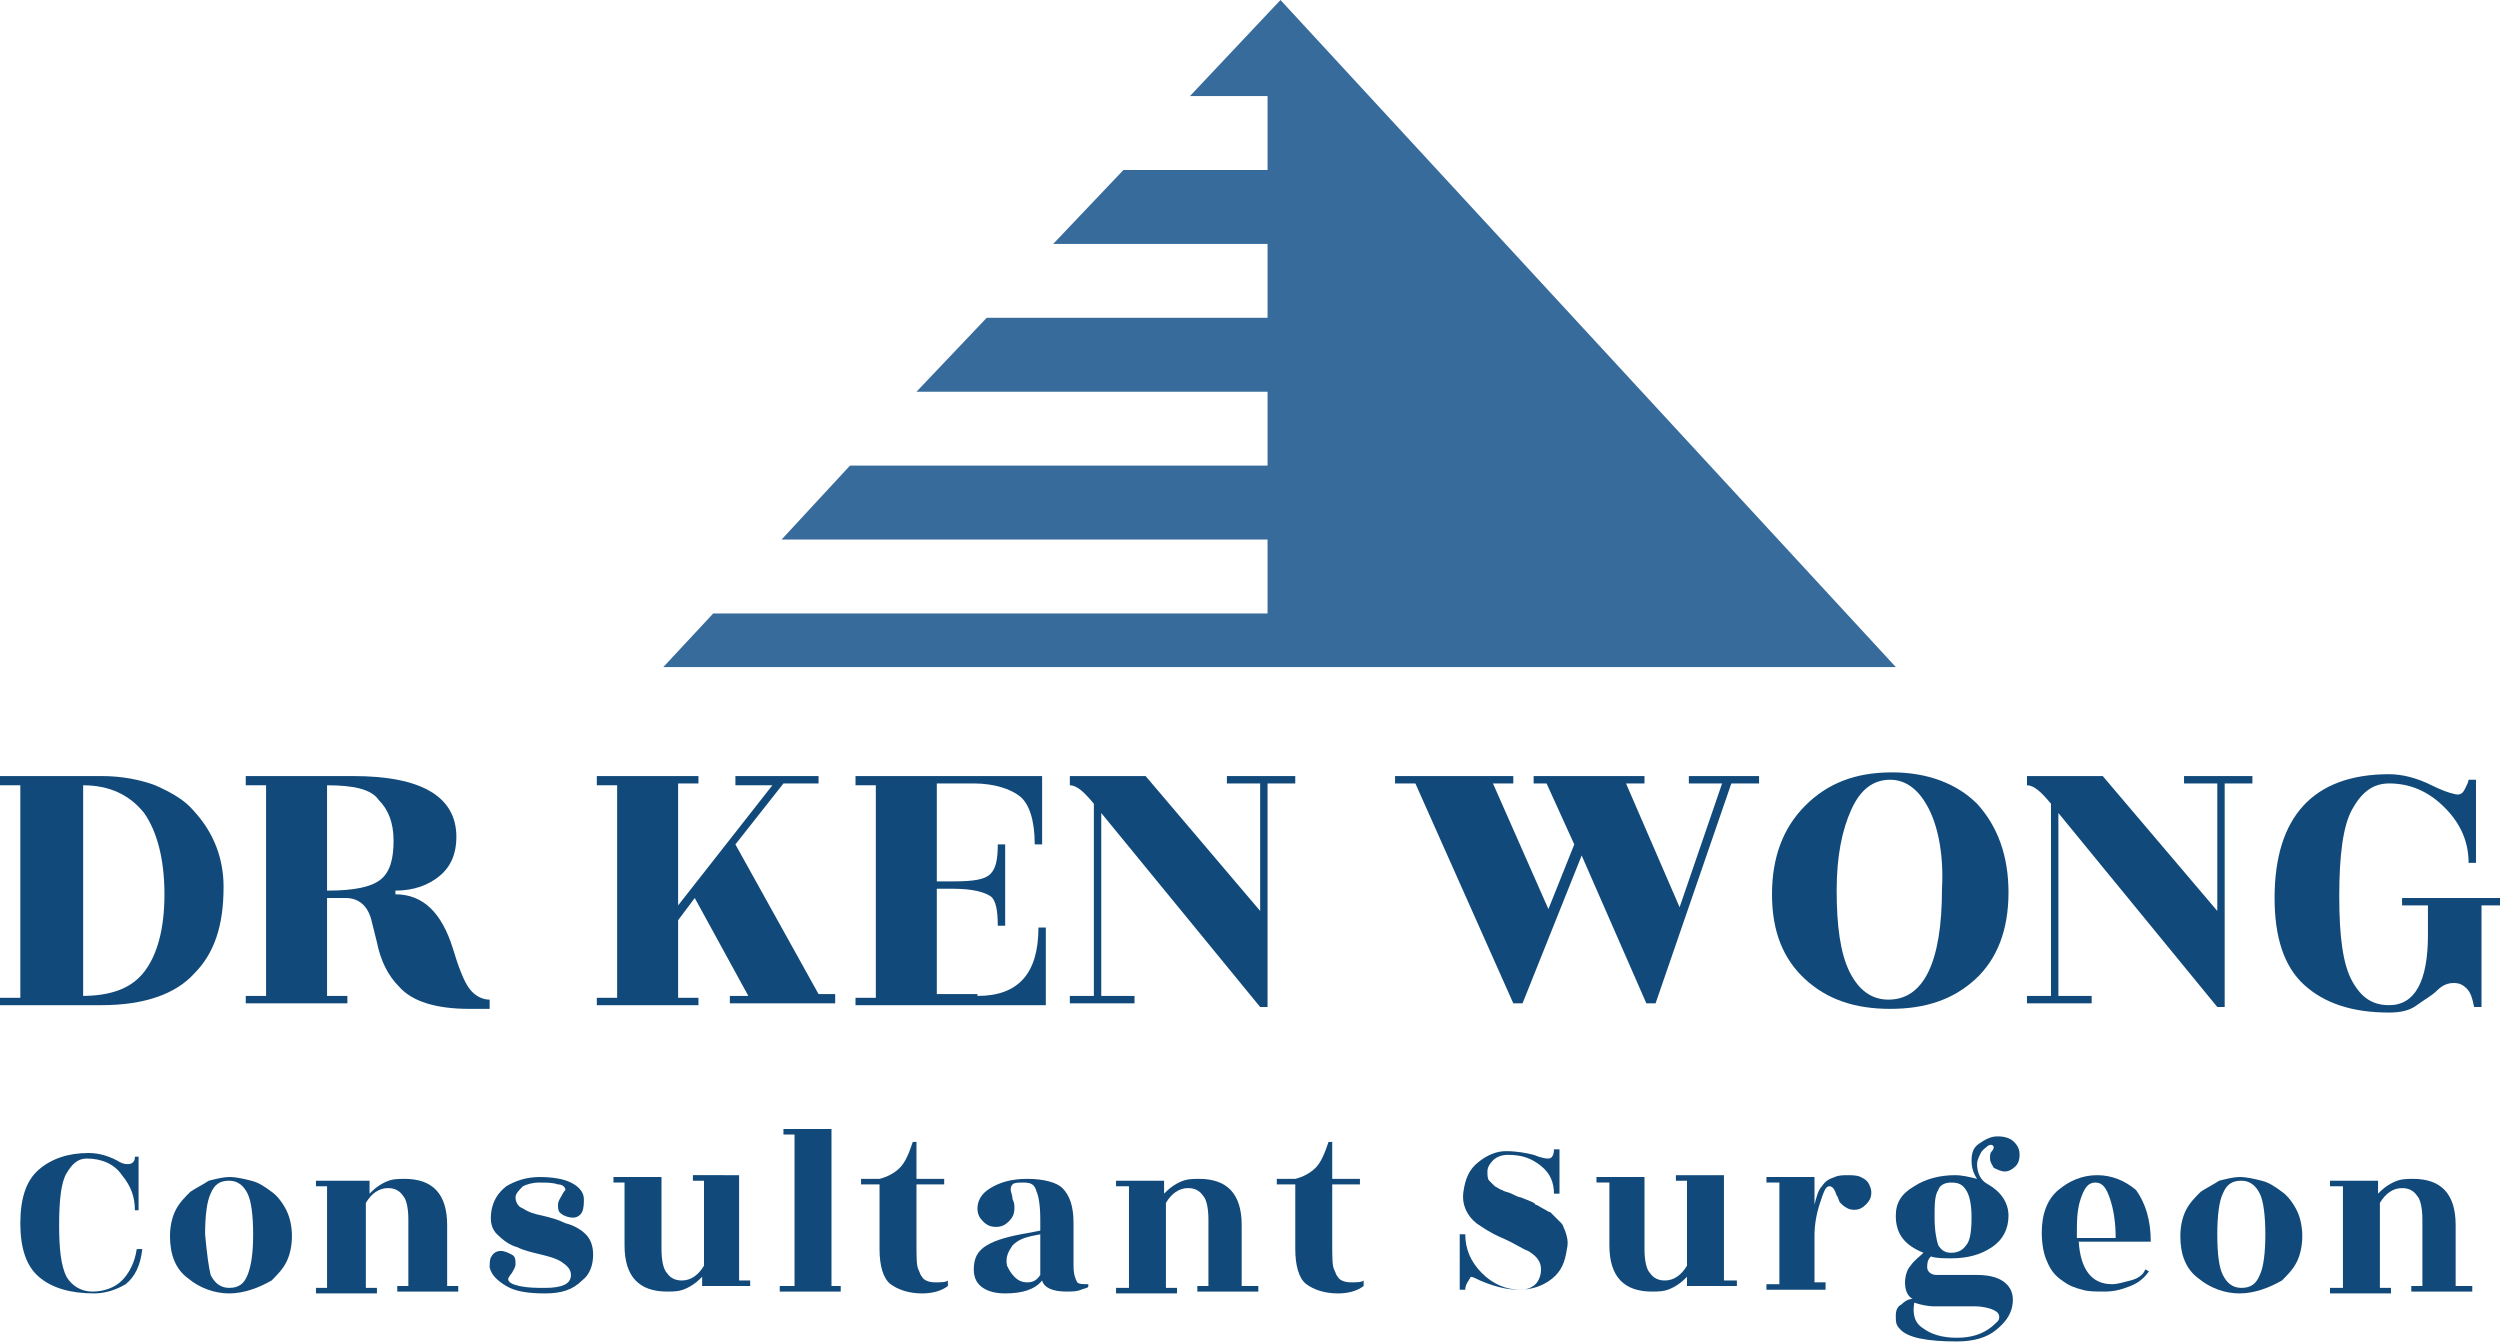 <?xml version="1.0" encoding="utf-8"?>
<!-- Generator: Adobe Illustrator 22.1.0, SVG Export Plug-In . SVG Version: 6.00 Build 0)  -->
<svg version="1.1" id="Layer_1" xmlns="http://www.w3.org/2000/svg" xmlns:xlink="http://www.w3.org/1999/xlink" x="0px" y="0px"
	 viewBox="0 0 135.3 72.7" style="enable-background:new 0 0 135.3 72.7;" xml:space="preserve">
<style type="text/css">
	.st0{fill:#376B9B;}
	.st1{fill:#114A7A;}
</style>
<g>
	<g>
		<polygon class="st0" points="102.6,36.1 69.3,0 64.4,5.2 68.6,5.2 68.6,9.2 60.8,9.2 57,13.2 68.6,13.2 68.6,17.2 53.4,17.2 
			49.6,21.2 68.6,21.2 68.6,25.2 46,25.2 42.3,29.2 68.6,29.2 68.6,33.2 38.6,33.2 35.9,36.1 		"/>
	</g>
	<g>
		<path class="st1" d="M5.5,54.4H0v-0.4h1.1V42.5H0V42h5.5c1.1,0,2.1,0.2,2.9,0.5c0.9,0.4,1.6,0.8,2.1,1.4c1.1,1.2,1.6,2.6,1.6,4.1
			c0,2.1-0.5,3.6-1.6,4.7C9.5,53.8,7.8,54.4,5.5,54.4z M4.4,53.9c1.6,0,2.7-0.4,3.4-1.3c0.7-0.9,1.1-2.3,1.1-4.2
			c0-1.9-0.4-3.4-1.1-4.4c-0.8-1-1.9-1.5-3.3-1.5V53.9z"/>
		<path class="st1" d="M26.4,54.6h-1c-1.8,0-3.1-0.4-3.8-1.2c-0.6-0.6-1-1.4-1.2-2.4c-0.1-0.4-0.2-0.8-0.3-1.2
			c-0.2-0.8-0.7-1.2-1.4-1.2h-1v5.3h1.1v0.4h-5.5v-0.4h1.1V42.5h-1.1V42h5.8c3.7,0,5.6,1.1,5.6,3.3c0,0.9-0.3,1.6-0.9,2.1
			c-0.6,0.5-1.4,0.8-2.4,0.8v0.2c1.5,0,2.5,1,3.1,2.9c0.3,1,0.6,1.8,0.9,2.2c0.3,0.4,0.7,0.6,1.1,0.6V54.6z M17.7,42.5v5.7
			c1.5,0,2.4-0.2,2.9-0.6c0.5-0.4,0.7-1.1,0.7-2.1c0-1-0.3-1.7-0.8-2.2C20.1,42.7,19.1,42.5,17.7,42.5z"/>
		<path class="st1" d="M45.2,53.9v0.4h-5.7v-0.4h1l-2.9-5.3l-0.9,1.2v4.2h1.1v0.4h-5.5v-0.4h1.1V42.5h-1.1V42h5.5v0.4h-1.1V49
			l5.1-6.5h-2V42h4.5v0.4h-1.9l-2.6,3.3l4.5,8.1H45.2z"/>
		<path class="st1" d="M52.9,53.9c2.2,0,3.3-1.2,3.3-3.7h0.4v4.2H46.3v-0.4h1.1V42.5h-1.1V42h10.1v3.7h-0.4c0-1.3-0.3-2.2-0.8-2.6
			c-0.5-0.4-1.4-0.7-2.5-0.7h-2v5.3h0.9c1.1,0,1.7-0.1,2-0.4c0.3-0.3,0.4-0.8,0.4-1.6h0.4v4.4H54c0-0.8-0.1-1.4-0.4-1.6
			c-0.3-0.2-0.9-0.4-2-0.4h-0.9v5.7H52.9z"/>
		<path class="st1" d="M59.6,53.9h1.8v0.4h-3.5v-0.4h1.3V43.5c-0.5-0.6-0.9-1-1.3-1V42h4.1l6.2,7.3v-6.9h-1.8V42h3.7v0.4h-1.5v12.1
			h-0.4L59.6,44V53.9z"/>
		<path class="st1" d="M75.5,42.5V42h6.4v0.4h-1.1l3,6.8l1.4-3.5l-1.5-3.3H83V42h6v0.4h-1l2.9,6.7l2.3-6.7h-1.8V42h3.8v0.4h-1.5
			l-4.1,11.9h-0.5l0.1-0.2l-0.1,0.2l-3.5-8l-3.2,8h-0.5l-5.3-11.9H75.5z"/>
		<path class="st1" d="M108.7,48.3c0,2-0.6,3.6-1.8,4.7c-1.2,1.1-2.7,1.6-4.6,1.6c-1.9,0-3.4-0.5-4.6-1.6c-1.2-1.1-1.8-2.6-1.8-4.6
			c0-2,0.6-3.6,1.8-4.8c1.2-1.2,2.7-1.8,4.7-1.8c1.9,0,3.5,0.6,4.6,1.7C108.1,44.7,108.7,46.3,108.7,48.3z M104.4,43.8
			c-0.5-1-1.2-1.6-2.1-1.6c-0.9,0-1.6,0.5-2.1,1.6c-0.5,1.1-0.8,2.5-0.8,4.4c0,1.9,0.2,3.4,0.7,4.4c0.5,1,1.2,1.5,2.1,1.5
			c1.9,0,2.9-2,2.9-6C105.2,46.3,104.9,44.8,104.4,43.8z"/>
		<path class="st1" d="M111.4,53.9h1.8v0.4h-3.5v-0.4h1.3V43.5c-0.5-0.6-0.9-1-1.3-1V42h4.1l6.2,7.3v-6.9h-1.8V42h3.7v0.4h-1.5v12.1
			h-0.4L111.4,44V53.9z"/>
		<path class="st1" d="M133.5,53.5c-0.2-0.2-0.4-0.3-0.7-0.3s-0.6,0.1-0.9,0.4c-0.3,0.3-0.7,0.5-1.1,0.8c-0.4,0.3-0.9,0.4-1.5,0.4
			c-2,0-3.5-0.5-4.6-1.5c-1.1-1-1.6-2.6-1.6-4.7c0-4.4,2.1-6.7,6.2-6.7c0.7,0,1.5,0.2,2.3,0.6c0.8,0.4,1.3,0.5,1.4,0.5
			c0.2,0,0.3-0.1,0.4-0.3c0.1-0.2,0.2-0.4,0.2-0.5h0.4v4.5h-0.4c0-1.1-0.4-2.1-1.3-3c-0.9-0.9-1.9-1.3-3-1.3c-0.9,0-1.5,0.5-2,1.4
			c-0.5,0.9-0.7,2.5-0.7,4.7c0,2.2,0.2,3.7,0.7,4.6c0.5,0.9,1.1,1.3,2,1.3c1.4,0,2.1-1.3,2.1-3.8v-1.6H130v-0.4h5.3v0.4h-1v5.5h-0.4
			C133.8,54,133.7,53.7,133.5,53.5z"/>
	</g>
	<g>
		<path class="st1" d="M7.5,65.5H7.3c0-0.7-0.2-1.3-0.7-1.9c-0.4-0.6-1.1-0.9-1.9-0.9c-0.5,0-0.8,0.3-1.1,0.8
			c-0.3,0.5-0.4,1.5-0.4,2.8s0.1,2.2,0.4,2.8c0.3,0.5,0.8,0.8,1.4,0.8c0.6,0,1.2-0.2,1.6-0.6c0.4-0.4,0.7-1,0.8-1.7h0.3
			c-0.1,0.9-0.4,1.5-0.9,1.9C6.3,69.8,5.7,70,5.1,70c-1.3,0-2.3-0.3-3-0.9c-0.7-0.6-1-1.6-1-2.9c0-1.3,0.3-2.3,1-2.9
			c0.7-0.6,1.6-0.9,2.7-0.9c0.6,0,1.2,0.2,1.7,0.5C6.7,63,6.8,63,6.9,63C7,63,7.1,63,7.2,62.9c0.1-0.1,0.1-0.2,0.1-0.3h0.2V65.5z"/>
		<path class="st1" d="M12.4,70c-0.8,0-1.6-0.3-2.2-0.8c-0.7-0.5-1-1.3-1-2.3c0-0.5,0.1-1,0.3-1.4c0.2-0.4,0.5-0.7,0.8-1
			c0.3-0.2,0.7-0.4,1-0.6c0.4-0.1,0.8-0.2,1.1-0.2c0.4,0,0.8,0.1,1.2,0.2c0.4,0.1,0.7,0.3,1.1,0.6c0.3,0.2,0.6,0.6,0.8,1
			c0.2,0.4,0.3,0.9,0.3,1.4c0,0.5-0.1,1-0.3,1.4c-0.2,0.4-0.5,0.7-0.8,1C14,69.7,13.2,70,12.4,70z M11.4,69c0.2,0.4,0.5,0.7,1,0.7
			c0.5,0,0.8-0.2,1-0.7s0.3-1.2,0.3-2.2c0-1-0.1-1.8-0.3-2.2c-0.2-0.4-0.5-0.7-1-0.7c-0.5,0-0.8,0.2-1,0.7c-0.2,0.4-0.3,1.2-0.3,2.2
			C11.2,67.9,11.3,68.6,11.4,69z"/>
		<path class="st1" d="M24.2,69.6h0.6v0.3h-3.3v-0.3h0.6v-3.6c0-0.6-0.1-1.1-0.3-1.3c-0.2-0.3-0.5-0.4-0.8-0.4
			c-0.5,0-0.9,0.3-1.2,0.8v4.6h0.6v0.3h-3.3v-0.3h0.6v-5.5h-0.6v-0.3H20v0.7c0.2-0.2,0.4-0.4,0.8-0.6c0.4-0.2,0.7-0.2,1.1-0.2
			c1.5,0,2.3,0.8,2.3,2.5V69.6z"/>
		<path class="st1" d="M29.5,69.7c0.9,0,1.4-0.2,1.4-0.7c0-0.3-0.2-0.5-0.5-0.7c-0.3-0.2-0.7-0.3-1.1-0.4c-0.4-0.1-0.9-0.2-1.3-0.4
			c-0.4-0.1-0.8-0.4-1.1-0.7c-0.3-0.3-0.4-0.7-0.3-1.3c0.1-0.5,0.3-0.9,0.8-1.3c0.5-0.3,1.1-0.5,1.8-0.5c0.7,0,1.3,0.1,1.7,0.3
			c0.4,0.2,0.7,0.5,0.7,0.9c0,0.2,0,0.5-0.1,0.7c-0.1,0.2-0.3,0.3-0.5,0.3c-0.2,0-0.5-0.1-0.6-0.2c-0.2-0.1-0.2-0.3-0.2-0.5
			c0-0.2,0.1-0.3,0.2-0.5s0.2-0.3,0.2-0.3c0-0.1-0.1-0.3-0.4-0.3c-0.3-0.1-0.6-0.1-1-0.1c-0.4,0-0.7,0.1-0.9,0.2
			c-0.2,0.2-0.4,0.4-0.4,0.6c0,0.2,0.1,0.5,0.4,0.6c0.3,0.2,0.6,0.3,1.1,0.4c0.4,0.1,0.8,0.2,1.2,0.4c0.4,0.1,0.8,0.3,1.1,0.6
			c0.3,0.3,0.4,0.7,0.4,1.1c0,0.6-0.2,1.1-0.6,1.4C31,69.8,30.4,70,29.5,70c-0.9,0-1.6-0.1-2.1-0.4c-0.5-0.3-0.8-0.6-0.9-1
			c0-0.2,0-0.5,0.1-0.6c0.1-0.2,0.3-0.3,0.5-0.3c0.2,0,0.4,0.1,0.6,0.2c0.2,0.1,0.2,0.3,0.2,0.5c0,0.2-0.1,0.3-0.2,0.5
			c-0.1,0.1-0.2,0.3-0.2,0.3c0,0.2,0.2,0.3,0.6,0.4C28.6,69.7,29,69.7,29.5,69.7z"/>
		<path class="st1" d="M38,69.8v-0.7c-0.2,0.2-0.4,0.4-0.8,0.6c-0.4,0.2-0.7,0.2-1.1,0.2c-1.5,0-2.3-0.8-2.3-2.5v-3.4h-0.6v-0.3h2.6
			v3.9c0,0.6,0.1,1.1,0.3,1.3c0.2,0.3,0.5,0.4,0.8,0.4c0.5,0,0.9-0.3,1.2-0.8v-4.6h-0.6v-0.3H40v5.7h0.6v0.3H38z"/>
		<path class="st1" d="M44.9,69.6h0.6v0.3h-3.3v-0.3H43v-8.2h-0.6v-0.3h2.6V69.6z"/>
		<path class="st1" d="M49.6,64.1v3.2c0,0.7,0,1.2,0.1,1.4c0.1,0.2,0.1,0.3,0.2,0.4c0.1,0.2,0.4,0.3,0.7,0.3c0.3,0,0.6,0,0.7-0.1
			v0.3c-0.4,0.3-0.9,0.4-1.4,0.4c-0.7,0-1.3-0.2-1.7-0.5c-0.4-0.3-0.6-1-0.6-1.9v-3.5h-1v-0.3h1c0.4-0.1,0.8-0.3,1.1-0.6
			c0.3-0.3,0.5-0.8,0.7-1.4h0.2v2h1.5v0.3H49.6z"/>
		<path class="st1" d="M58.5,69.8c-0.2,0.1-0.5,0.1-0.8,0.1c-0.7,0-1.2-0.2-1.3-0.6c-0.4,0.5-1.1,0.7-2,0.7c-0.5,0-0.9-0.1-1.2-0.3
			c-0.3-0.2-0.5-0.5-0.5-1c0-0.6,0.2-1,0.7-1.3c0.5-0.3,1.2-0.5,2.4-0.7l0.5-0.1v-0.6c0-0.8-0.1-1.3-0.2-1.5
			C56,64.1,55.8,64,55.4,64c-0.3,0-0.5,0-0.6,0.1c-0.1,0.1-0.1,0.2-0.1,0.3c0,0.1,0.1,0.3,0.1,0.5c0.1,0.2,0.1,0.3,0.1,0.5
			c0,0.3-0.1,0.5-0.3,0.7c-0.2,0.2-0.4,0.3-0.7,0.3c-0.3,0-0.5-0.1-0.7-0.3c-0.2-0.2-0.3-0.4-0.3-0.7c0-0.4,0.2-0.8,0.7-1.1
			c0.5-0.3,1.1-0.5,2-0.5c0.9,0,1.6,0.2,1.9,0.5c0.4,0.4,0.6,1,0.6,1.9v2.3c0,0.5,0.1,0.7,0.2,0.9c0.1,0.1,0.3,0.1,0.6,0.1v0.1
			C58.9,69.7,58.8,69.7,58.5,69.8z M54.9,69.1c0.2,0.2,0.4,0.3,0.7,0.3c0.3,0,0.5-0.1,0.7-0.4v-2.2l-0.5,0.1c-0.4,0.1-0.7,0.2-1,0.5
			c-0.2,0.3-0.4,0.6-0.3,1.1C54.6,68.7,54.7,68.9,54.9,69.1z"/>
		<path class="st1" d="M67.4,69.6h0.7v0.3h-3.3v-0.3h0.6v-3.6c0-0.6-0.1-1.1-0.3-1.3c-0.2-0.3-0.5-0.4-0.8-0.4
			c-0.5,0-0.9,0.3-1.2,0.8v4.6h0.6v0.3h-3.3v-0.3h0.7v-5.5h-0.7v-0.3h2.6v0.7c0.2-0.2,0.4-0.4,0.8-0.6c0.4-0.2,0.7-0.2,1.1-0.2
			c1.5,0,2.3,0.8,2.3,2.5V69.6z"/>
		<path class="st1" d="M72.1,64.1v3.2c0,0.7,0,1.2,0.1,1.4c0.1,0.2,0.1,0.3,0.2,0.4c0.1,0.2,0.4,0.3,0.7,0.3c0.3,0,0.6,0,0.7-0.1
			v0.3c-0.4,0.3-0.9,0.4-1.4,0.4c-0.7,0-1.3-0.2-1.7-0.5c-0.4-0.3-0.6-1-0.6-1.9v-3.5h-1v-0.3h1c0.4-0.1,0.8-0.3,1.1-0.6
			c0.3-0.3,0.5-0.8,0.7-1.4h0.2v2h1.5v0.3H72.1z"/>
		<path class="st1" d="M79.3,69.8h-0.3v-3h0.3c0,0.8,0.3,1.5,0.9,2.1c0.6,0.6,1.3,0.9,2.1,0.9c0.3,0,0.6-0.1,0.8-0.3
			c0.2-0.2,0.3-0.5,0.3-0.8c0-0.4-0.2-0.7-0.7-1c-0.3-0.1-0.7-0.4-1.4-0.7c-0.7-0.3-1.1-0.6-1.4-0.8c-0.5-0.4-0.8-1-0.7-1.7
			c0.1-0.7,0.3-1.2,0.8-1.6c0.5-0.4,1-0.6,1.5-0.6c0.6,0,1.1,0.1,1.5,0.2c0.5,0.2,0.7,0.2,0.8,0.2c0.2,0,0.3-0.2,0.3-0.5h0.3v2.4
			h-0.3c0-0.6-0.2-1.1-0.7-1.5c-0.5-0.4-1-0.6-1.8-0.6c-0.3,0-0.6,0.1-0.8,0.3c-0.2,0.2-0.3,0.4-0.3,0.6c0,0.2,0,0.4,0.1,0.5
			c0.1,0.1,0.2,0.2,0.3,0.3c0.2,0.1,0.3,0.2,0.4,0.2c0.1,0.1,0.3,0.1,0.5,0.2c0.2,0.1,0.4,0.2,0.5,0.2c0.5,0.2,0.8,0.3,0.8,0.4
			c0.1,0,0.2,0.1,0.4,0.2c0.2,0.1,0.3,0.2,0.4,0.2c0.1,0.1,0.2,0.2,0.3,0.3c0.1,0.1,0.2,0.2,0.3,0.3c0.1,0.1,0.1,0.2,0.2,0.4
			c0.1,0.3,0.2,0.6,0.1,1c-0.1,0.7-0.3,1.2-0.8,1.6c-0.5,0.4-1.1,0.6-1.8,0.6c-0.7,0-1.4-0.2-2.1-0.5c-0.2-0.1-0.4-0.2-0.5-0.2
			C79.5,69.3,79.3,69.5,79.3,69.8z"/>
		<path class="st1" d="M91.3,69.8v-0.7c-0.2,0.2-0.4,0.4-0.8,0.6c-0.4,0.2-0.7,0.2-1.1,0.2c-1.5,0-2.3-0.8-2.3-2.5v-3.4h-0.7v-0.3
			H89v3.9c0,0.6,0.1,1.1,0.3,1.3c0.2,0.3,0.5,0.4,0.8,0.4c0.5,0,0.9-0.3,1.2-0.8v-4.6h-0.6v-0.3h2.6v5.7h0.7v0.3H91.3z"/>
		<path class="st1" d="M98.9,69.8h-3.3v-0.3h0.7v-5.5h-0.7v-0.3h2.6v1.5c0.1-0.4,0.2-0.8,0.4-1c0.2-0.3,0.4-0.4,0.7-0.5
			c0.2-0.1,0.5-0.1,0.7-0.1s0.5,0,0.7,0.1c0.2,0.1,0.4,0.2,0.5,0.5c0.1,0.2,0.1,0.5,0,0.7c-0.1,0.2-0.3,0.4-0.5,0.5
			c-0.2,0.1-0.5,0.1-0.7,0c-0.2-0.1-0.3-0.2-0.4-0.3c-0.1-0.1-0.1-0.3-0.2-0.4c-0.1-0.3-0.2-0.5-0.4-0.5c-0.2,0-0.3,0.3-0.5,0.9
			c-0.2,0.6-0.3,1.2-0.3,1.8v2.5h0.6V69.8z"/>
		<path class="st1" d="M104.3,68.6c0,0.2,0.2,0.4,0.5,0.4h2.2c0.8,0,1.3,0.2,1.6,0.5c0.3,0.3,0.4,0.7,0.3,1.2
			c-0.1,0.5-0.4,0.9-0.9,1.3c-0.5,0.4-1.2,0.6-2.1,0.6c-1.6,0-2.7-0.2-3.1-0.7c-0.2-0.2-0.2-0.4-0.2-0.7c0-0.3,0.1-0.5,0.3-0.6
			c0.2-0.2,0.4-0.3,0.6-0.3c-0.3-0.2-0.4-0.5-0.4-0.9c0-0.3,0.1-0.7,0.3-0.9c0.2-0.3,0.5-0.5,0.7-0.7c-1-0.4-1.5-1-1.5-2
			c0-0.7,0.3-1.2,1-1.6c0.6-0.4,1.4-0.6,2.2-0.6c0.4,0,0.8,0.1,1.2,0.2c-0.2-0.3-0.3-0.6-0.3-1c0-0.4,0.1-0.7,0.4-0.9
			c0.3-0.2,0.6-0.4,1-0.4c0.4,0,0.7,0.1,0.9,0.3c0.2,0.2,0.3,0.4,0.3,0.7c0,0.3-0.1,0.5-0.2,0.6c-0.2,0.2-0.4,0.3-0.6,0.3
			c-0.2,0-0.4-0.1-0.6-0.2c-0.1-0.2-0.2-0.3-0.2-0.5c0-0.2,0-0.3,0.1-0.4c0.1-0.1,0.1-0.2,0.1-0.2c0-0.1-0.1-0.2-0.3-0.1
			c-0.1,0.1-0.3,0.2-0.4,0.4s-0.2,0.4-0.2,0.6c0,0.5,0.2,0.9,0.6,1.1c0.7,0.4,1.1,1,1.1,1.7c0,0.7-0.3,1.3-0.9,1.7
			c-0.6,0.4-1.3,0.6-2.2,0.6c-0.4,0-0.8,0-1.1-0.1C104.3,68.2,104.3,68.4,104.3,68.6z M106.9,70.7h-2.2c-0.4,0-0.8-0.1-1.1-0.2
			c-0.1,0.6,0,1.1,0.5,1.4c0.4,0.3,1,0.5,1.8,0.5c0.8,0,1.4-0.2,1.9-0.6c0.2-0.2,0.4-0.3,0.4-0.5c0-0.2-0.1-0.3-0.3-0.4
			S107.3,70.7,106.9,70.7z M106.7,65.9c0-0.7-0.1-1.2-0.3-1.5c-0.2-0.3-0.4-0.4-0.8-0.4c-0.3,0-0.6,0.1-0.7,0.4
			c-0.2,0.3-0.2,0.8-0.2,1.5c0,0.7,0.1,1.2,0.2,1.5c0.2,0.3,0.4,0.4,0.7,0.4c0.3,0,0.6-0.1,0.8-0.4
			C106.6,67.2,106.7,66.7,106.7,65.9z"/>
		<path class="st1" d="M116.4,67.2h-3.9c0.1,1.5,0.7,2.3,1.8,2.3c0.3,0,0.6-0.1,1-0.2c0.4-0.1,0.7-0.3,0.8-0.6l0.2,0.1
			c-0.2,0.3-0.5,0.6-1,0.8c-0.5,0.2-0.9,0.3-1.4,0.3c-0.5,0-0.9,0-1.2-0.1c-0.4-0.1-0.7-0.2-1.1-0.5c-0.3-0.2-0.6-0.5-0.8-1
			c-0.2-0.4-0.3-1-0.3-1.6c0-1,0.3-1.8,0.9-2.3c0.6-0.5,1.3-0.8,2.1-0.8c0.8,0,1.5,0.3,2.1,0.8C116.1,65.1,116.4,66,116.4,67.2z
			 M112.4,67h2.1c0-0.8-0.1-1.5-0.3-2.1c-0.2-0.6-0.4-0.9-0.8-0.9c-0.4,0-0.6,0.3-0.8,0.9c-0.2,0.6-0.2,1.2-0.2,2V67z"/>
		<path class="st1" d="M121.2,70c-0.8,0-1.6-0.3-2.2-0.8c-0.7-0.5-1-1.3-1-2.3c0-0.5,0.1-1,0.3-1.4c0.2-0.4,0.5-0.7,0.8-1
			c0.3-0.2,0.7-0.4,1-0.6c0.4-0.1,0.8-0.2,1.1-0.2c0.4,0,0.8,0.1,1.2,0.2c0.4,0.1,0.7,0.3,1.1,0.6c0.3,0.2,0.6,0.6,0.8,1
			c0.2,0.4,0.3,0.9,0.3,1.4c0,0.5-0.1,1-0.3,1.4c-0.2,0.4-0.5,0.7-0.8,1C122.8,69.7,122,70,121.2,70z M120.3,69
			c0.2,0.4,0.5,0.7,1,0.7c0.5,0,0.8-0.2,1-0.7c0.2-0.4,0.3-1.2,0.3-2.2c0-1-0.1-1.8-0.3-2.2c-0.2-0.4-0.5-0.7-1-0.7
			c-0.5,0-0.8,0.2-1,0.7c-0.2,0.4-0.3,1.2-0.3,2.2C120,67.9,120.1,68.6,120.3,69z"/>
		<path class="st1" d="M133.1,69.6h0.7v0.3h-3.3v-0.3h0.6v-3.6c0-0.6-0.1-1.1-0.3-1.3c-0.2-0.3-0.5-0.4-0.8-0.4
			c-0.5,0-0.9,0.3-1.2,0.8v4.6h0.6v0.3h-3.3v-0.3h0.7v-5.5h-0.7v-0.3h2.6v0.7c0.2-0.2,0.4-0.4,0.8-0.6c0.4-0.2,0.7-0.2,1.1-0.2
			c1.5,0,2.3,0.8,2.3,2.5V69.6z"/>
	</g>
</g>
</svg>

